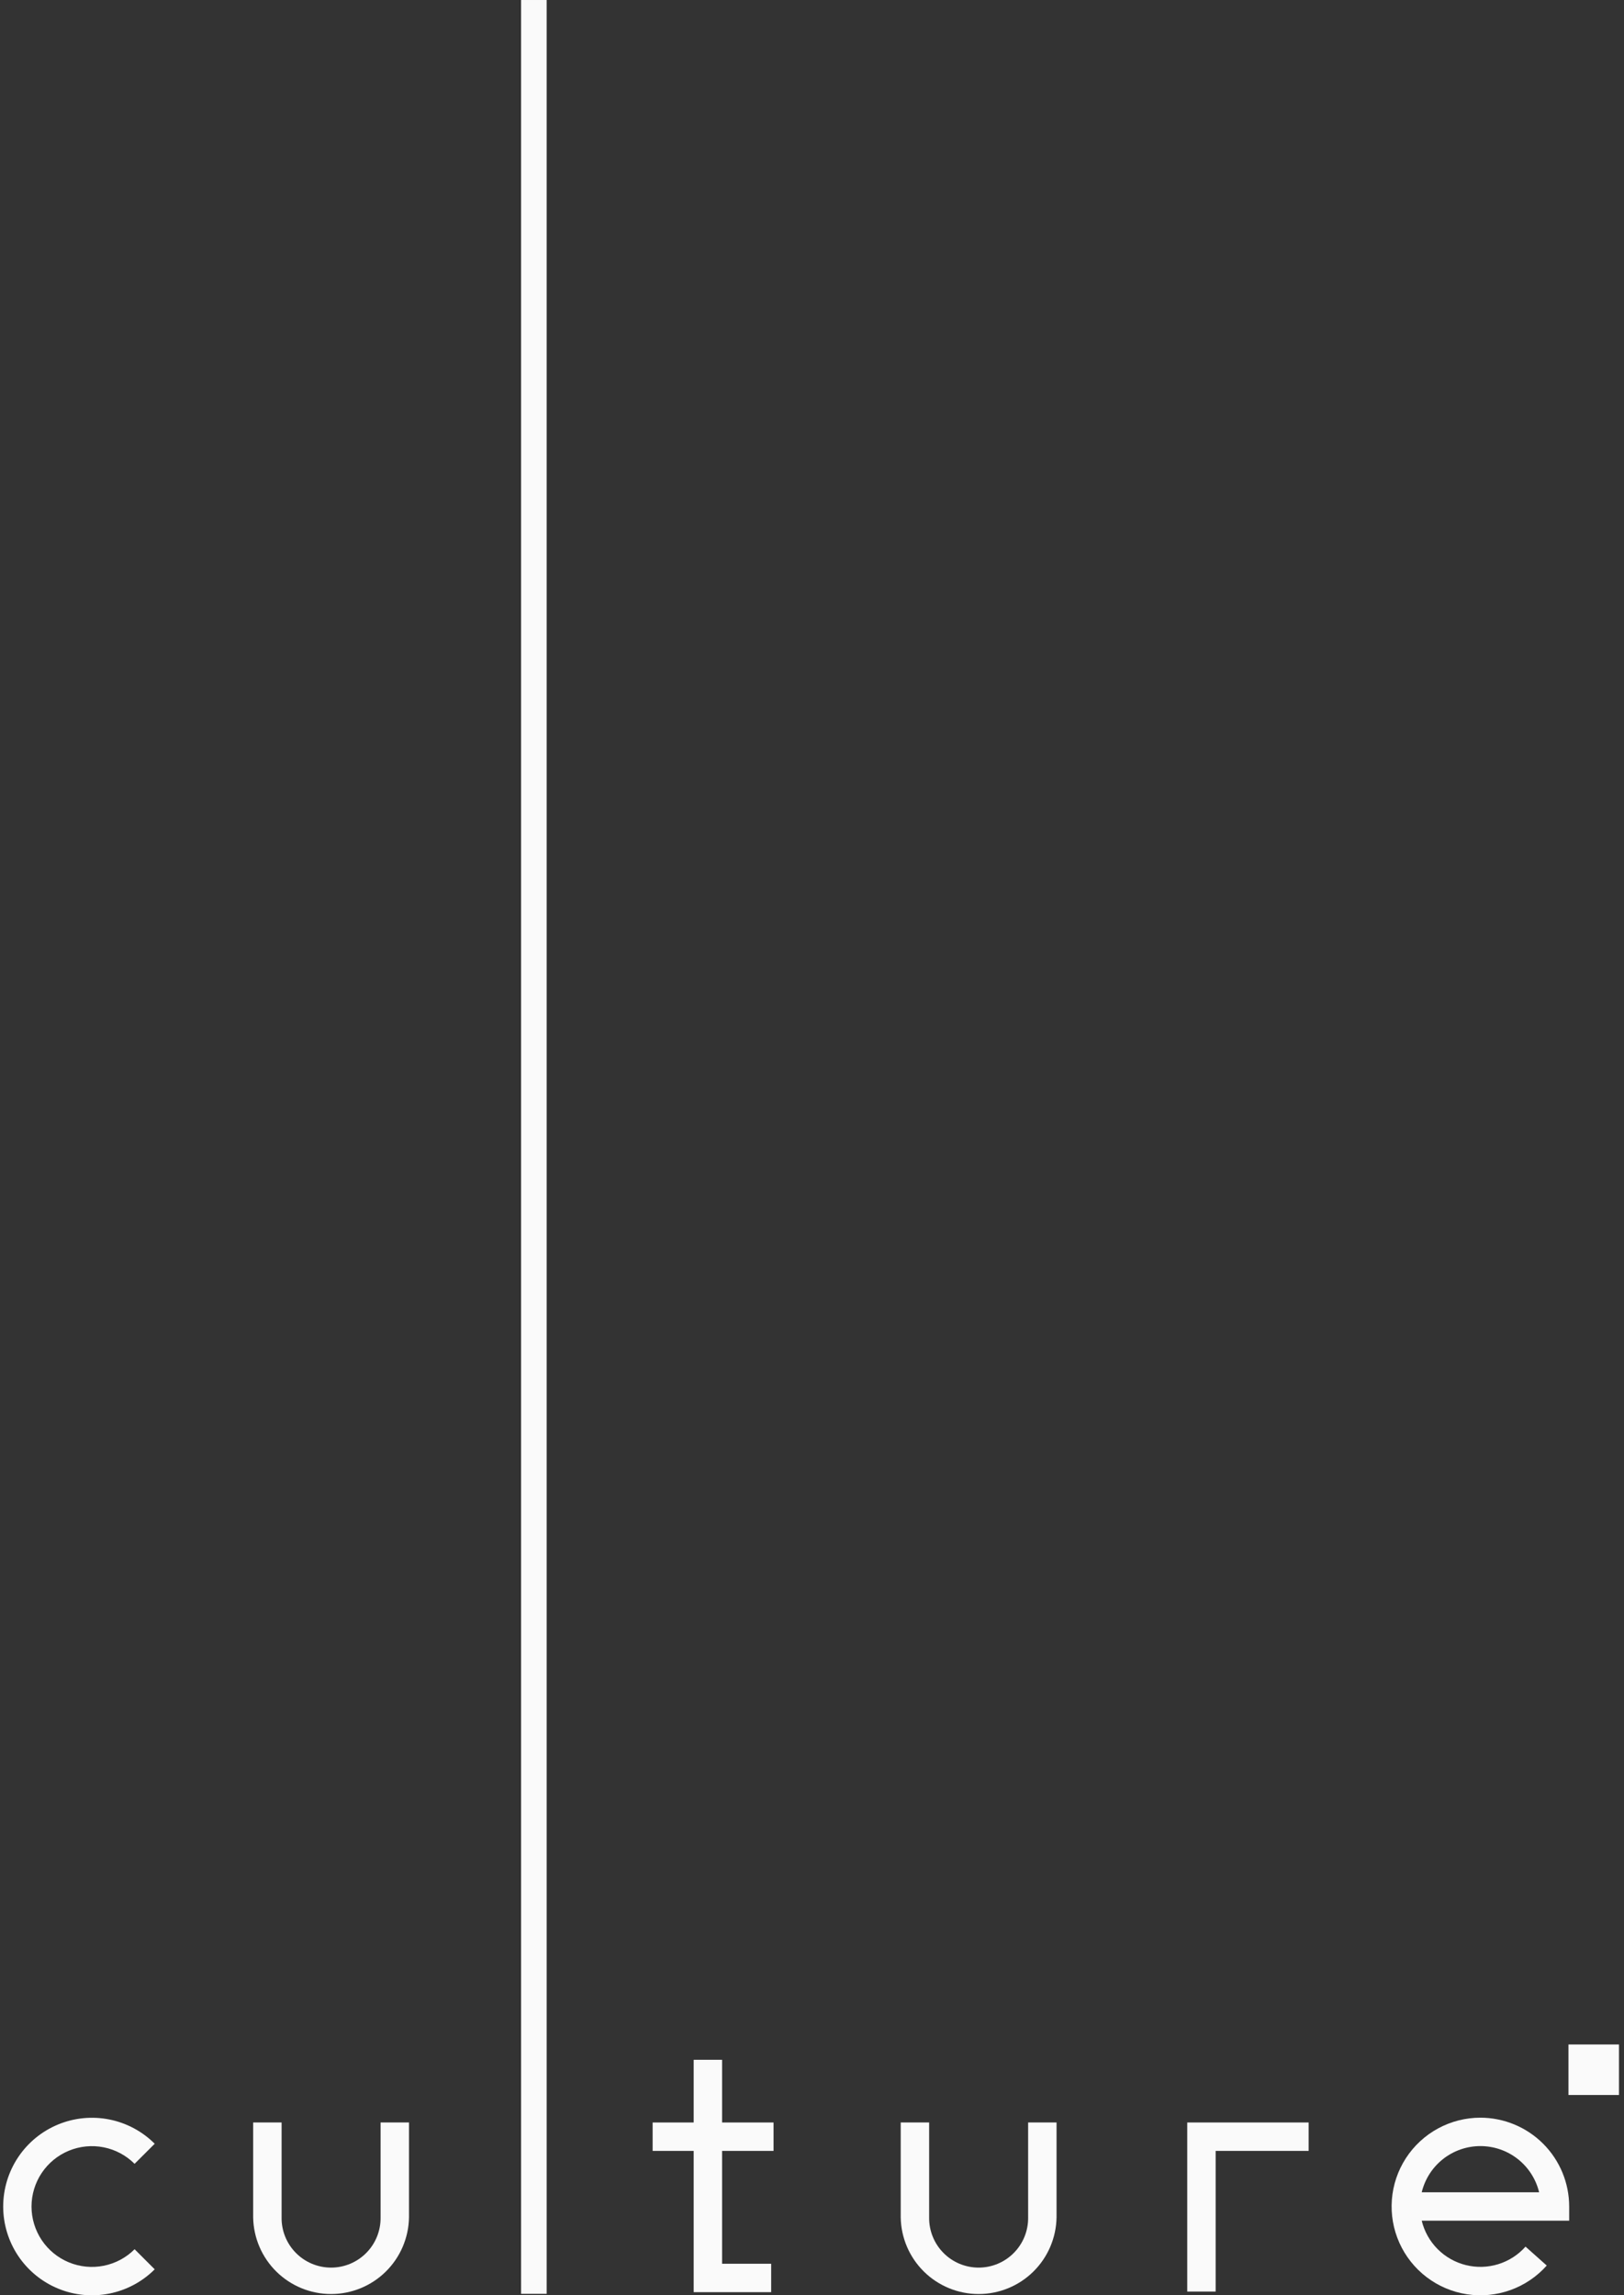 <?xml version="1.0" encoding="UTF-8"?>
<svg xmlns="http://www.w3.org/2000/svg" width="254" height="359" viewBox="0 0 254 359" fill="none">
  <rect x="0" y="0" width="254" height="359" fill="#333333" stroke="none"/>
  <path d="M85.5 0.001H81.5V358.77H85.5V0.001Z" fill="#FAFAFA"></path>
  <path d="M59.524 346.815C59.539 347.841 59.349 348.859 58.967 349.812C58.585 350.764 58.017 351.631 57.297 352.361C56.576 353.092 55.718 353.673 54.771 354.069C53.825 354.465 52.809 354.669 51.783 354.669C50.757 354.669 49.741 354.465 48.794 354.069C47.848 353.673 46.989 353.092 46.269 352.361C45.549 351.631 44.981 350.764 44.599 349.812C44.216 348.859 44.027 347.841 44.042 346.815V331.971H39.596V346.815C39.649 350.012 40.956 353.061 43.235 355.303C45.515 357.546 48.584 358.802 51.782 358.802C54.98 358.802 58.049 357.546 60.329 355.303C62.609 353.061 63.916 350.012 63.968 346.815V331.971H59.524V346.815Z" fill="#FAFAFA"></path>
  <path d="M21.053 338.432L24.197 335.295C22.255 333.354 19.781 332.033 17.088 331.498C14.395 330.964 11.604 331.239 9.068 332.291C6.532 333.342 4.364 335.121 2.839 337.404C1.314 339.687 0.5 342.371 0.5 345.116C0.5 347.862 1.314 350.545 2.839 352.828C4.364 355.111 6.532 356.891 9.068 357.942C11.604 358.993 14.395 359.269 17.088 358.734C19.781 358.199 22.255 356.878 24.197 354.938L21.053 351.794C19.732 353.115 18.049 354.015 16.217 354.379C14.385 354.744 12.486 354.557 10.76 353.842C9.034 353.127 7.559 351.917 6.521 350.363C5.484 348.81 4.93 346.984 4.93 345.116C4.93 343.248 5.484 341.422 6.521 339.869C7.559 338.316 9.034 337.105 10.76 336.391C12.486 335.676 14.385 335.489 16.217 335.853C18.049 336.218 19.732 337.118 21.053 338.439V338.432Z" fill="#FAFAFA"></path>
  <path d="M160.804 346.815C160.818 347.841 160.629 348.859 160.247 349.812C159.865 350.764 159.297 351.631 158.576 352.361C157.856 353.092 156.998 353.673 156.051 354.069C155.105 354.465 154.089 354.669 153.063 354.669C152.037 354.669 151.021 354.465 150.074 354.069C149.127 353.673 148.269 353.092 147.549 352.361C146.829 351.631 146.261 350.764 145.878 349.812C145.496 348.859 145.307 347.841 145.322 346.815V331.971H140.876V346.815C140.928 350.012 142.235 353.061 144.515 355.303C146.794 357.546 149.864 358.802 153.062 358.802C156.26 358.802 159.329 357.546 161.609 355.303C163.888 353.061 165.195 350.012 165.248 346.815V331.971H160.802L160.804 346.815Z" fill="#FAFAFA"></path>
  <path d="M185.688 358.417H190.133V336.415H204.676V331.971H185.688V358.417Z" fill="#FAFAFA"></path>
  <path d="M112.937 322.166H108.492V331.972H102.073V336.416H108.492V358.509H120.615V354.065H112.937V336.416H120.985V331.972H112.937V322.166Z" fill="#FAFAFA"></path>
  <path d="M231.544 331.219C229.225 331.219 226.944 331.799 224.907 332.907C222.871 334.014 221.143 335.614 219.883 337.56C218.623 339.506 217.871 341.736 217.693 344.048C217.516 346.359 217.921 348.679 218.869 350.794C219.818 352.909 221.281 354.753 223.125 356.158C224.97 357.563 227.136 358.484 229.427 358.837C231.719 359.19 234.062 358.964 236.243 358.18C238.425 357.395 240.376 356.077 241.917 354.346L238.598 351.388C237.452 352.676 235.975 353.625 234.328 354.134C232.68 354.642 230.925 354.689 229.253 354.271C227.58 353.853 226.054 352.986 224.839 351.762C223.625 350.538 222.768 349.006 222.363 347.33H245.426V345.107C245.422 341.426 243.958 337.897 241.356 335.293C238.753 332.69 235.225 331.225 231.544 331.219ZM222.363 342.886C222.861 340.827 224.037 338.995 225.702 337.684C227.367 336.374 229.425 335.662 231.544 335.662C233.663 335.662 235.72 336.374 237.385 337.684C239.05 338.995 240.226 340.827 240.725 342.886H222.363Z" fill="#FAFAFA"></path>
  <path d="M253.215 319.77H245.314V327.67H253.215V319.77Z" fill="#FAFAFA"></path>
</svg>
